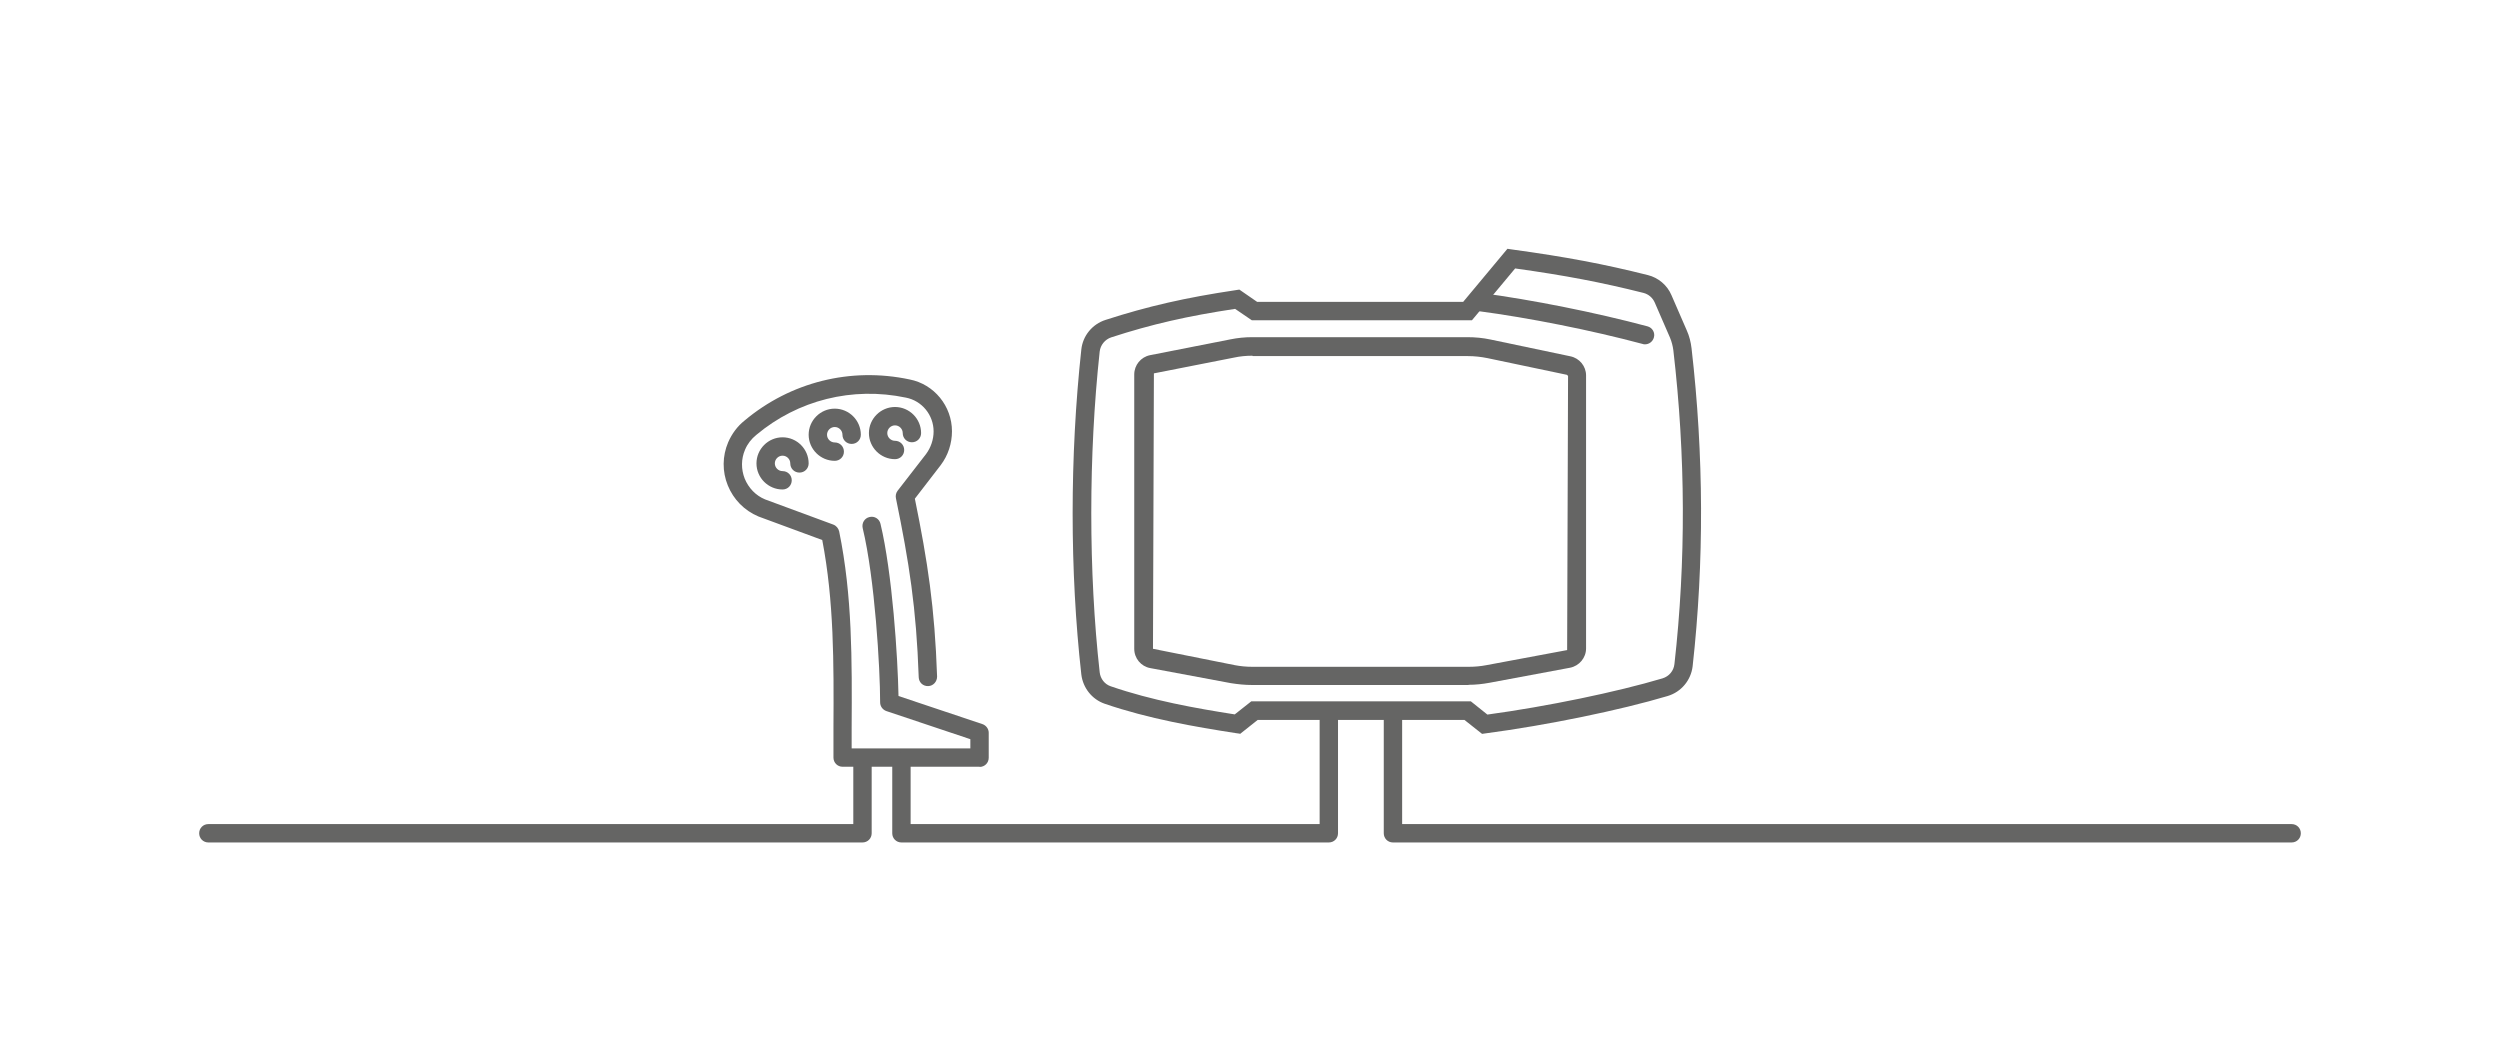 <?xml version="1.0" encoding="UTF-8"?><svg id="Ebene_1" xmlns="http://www.w3.org/2000/svg" viewBox="0 0 136.06 56.69"><defs><style>.cls-1{fill:#656564;stroke-width:0px;}</style></defs><g id="Terminal_und_AmaPilot"><path class="cls-1" d="M42.59,26.64c-.78,0-1.42-.64-1.42-1.42s.64-1.42,1.42-1.42,1.42.64,1.42,1.42c0,.28-.22.5-.5.5s-.5-.22-.5-.5c0-.23-.19-.42-.42-.42s-.42.19-.42.42.19.42.42.42c.28,0,.5.22.5.5s-.22.5-.5.5Z"/><path class="cls-1" d="M45.43,25.08c-.78,0-1.42-.64-1.42-1.42s.64-1.42,1.42-1.42,1.42.64,1.42,1.42c0,.28-.22.5-.5.5s-.5-.22-.5-.5c0-.23-.19-.42-.42-.42s-.42.19-.42.42.19.42.42.42c.28,0,.5.22.5.5s-.22.5-.5.5Z"/><path class="cls-1" d="M48.71,24.99c-.78,0-1.42-.64-1.42-1.42s.64-1.42,1.42-1.42,1.42.64,1.42,1.42c0,.28-.22.5-.5.5s-.5-.22-.5-.5c0-.23-.19-.42-.42-.42s-.42.19-.42.42.19.42.42.42c.28,0,.5.22.5.5s-.22.5-.5.5Z"/><path class="cls-1" d="M53.32,41.73h-7.46c-.28,0-.5-.22-.5-.5v-1.63c.02-3.54.03-6.88-.61-10.21l-3.47-1.28c-.78-.33-1.36-.93-1.67-1.69-.31-.76-.3-1.6.02-2.35.2-.46.5-.87.89-1.18,2.5-2.1,5.78-2.92,8.98-2.24,1.34.26,2.31,1.45,2.31,2.82,0,.66-.21,1.31-.61,1.84l-1.41,1.83c.7,3.44,1.08,5.92,1.21,9.68,0,.28-.21.51-.48.52-.3.01-.51-.21-.52-.48-.13-3.77-.52-6.24-1.24-9.74-.03-.14,0-.29.09-.41l1.55-2c.26-.35.41-.79.41-1.23,0-.89-.63-1.67-1.51-1.84-2.91-.61-5.87.13-8.14,2.03-.27.22-.48.49-.61.8-.22.51-.22,1.07-.02,1.58.21.51.6.92,1.11,1.13l3.71,1.37c.16.06.28.2.32.37.72,3.51.7,7,.68,10.68v1.13s6.46,0,6.46,0v-.5l-4.57-1.53c-.2-.07-.34-.26-.34-.47,0-1.88-.29-6.76-.95-9.49-.06-.27.1-.54.37-.6.27-.07.54.1.6.37.64,2.66.94,7.24.98,9.37l4.57,1.53c.2.07.34.26.34.47v1.36c0,.28-.22.5-.5.5Z"/><path class="cls-1" d="M67.48,39.93l-.22-.03c-2.2-.34-4.75-.78-7.14-1.6-.69-.24-1.18-.86-1.27-1.59-.63-5.61-.63-11.89,0-17.69.08-.75.6-1.38,1.32-1.61,2.29-.74,4.34-1.21,7.09-1.62l.19-.03.97.67h11.21l2.41-2.89.27.04c2.92.4,4.98.79,7.37,1.39.57.14,1.06.55,1.29,1.1l.83,1.91c.14.31.22.64.26.97.67,5.82.69,11.64.06,17.31-.09.76-.62,1.4-1.36,1.62-2.58.77-6.56,1.59-9.89,2.03l-.21.03-.96-.76h-11.25l-.97.77ZM68.11,38.17h11.94l.9.72c3.24-.44,7.05-1.23,9.53-1.97.36-.11.61-.41.65-.78.63-5.59.61-11.34-.06-17.08-.03-.23-.09-.46-.18-.68l-.83-1.91c-.11-.26-.34-.46-.62-.53-2.27-.57-4.25-.95-6.98-1.33l-2.35,2.82h-11.98l-.91-.62c-2.59.39-4.56.84-6.74,1.55-.34.11-.59.42-.63.77-.61,5.64-.61,12,0,17.46.04.35.27.65.6.76,2.23.77,4.64,1.2,6.75,1.53l.9-.71Z"/><path class="cls-1" d="M89.53,18.74s-.09,0-.13-.02c-2.81-.75-6.16-1.42-8.96-1.79-.27-.04-.47-.29-.43-.56.04-.27.29-.47.56-.43,2.84.38,6.24,1.06,9.09,1.82.27.07.43.35.35.61-.06.22-.26.37-.48.37Z"/><path class="cls-1" d="M79.93,37.28h-11.8c-.38,0-.76-.04-1.14-.1l-4.39-.82c-.5-.09-.87-.53-.87-1.05v-14.93c0-.51.36-.95.86-1.05l4.37-.86c.39-.08.79-.12,1.19-.12h11.71c.43,0,.85.04,1.27.13l4.33.91c.5.1.86.54.86,1.04v14.86c0,.51-.37.95-.87,1.05l-4.39.82c-.38.07-.76.11-1.14.11ZM68.16,19.36c-.34,0-.67.03-.99.1l-4.37.86-.05,14.99,4.45.89c.31.06.63.09.95.09h11.8c.32,0,.64-.03.95-.09l4.39-.82.05-14.92-.06-.06-4.33-.91c-.35-.07-.7-.11-1.06-.11h-11.71Z"/><path class="cls-1" d="M46.94,45.85H11.34c-.28,0-.5-.22-.5-.5s.22-.5.5-.5h35.1v-3.39c0-.28.22-.5.5-.5s.5.22.5.5v3.89c0,.28-.22.5-.5.5Z"/><path class="cls-1" d="M124.72,45.85h-48.91c-.28,0-.5-.22-.5-.5v-6.56c0-.28.22-.5.5-.5s.5.22.5.5v6.06h48.41c.28,0,.5.22.5.5s-.22.5-.5.5Z"/><path class="cls-1" d="M72.32,45.85h-23.26c-.28,0-.5-.22-.5-.5v-3.89c0-.28.22-.5.5-.5s.5.22.5.5v3.39h22.26v-6.06c0-.28.22-.5.5-.5s.5.22.5.5v6.56c0,.28-.22.5-.5.5Z"/></g></svg>